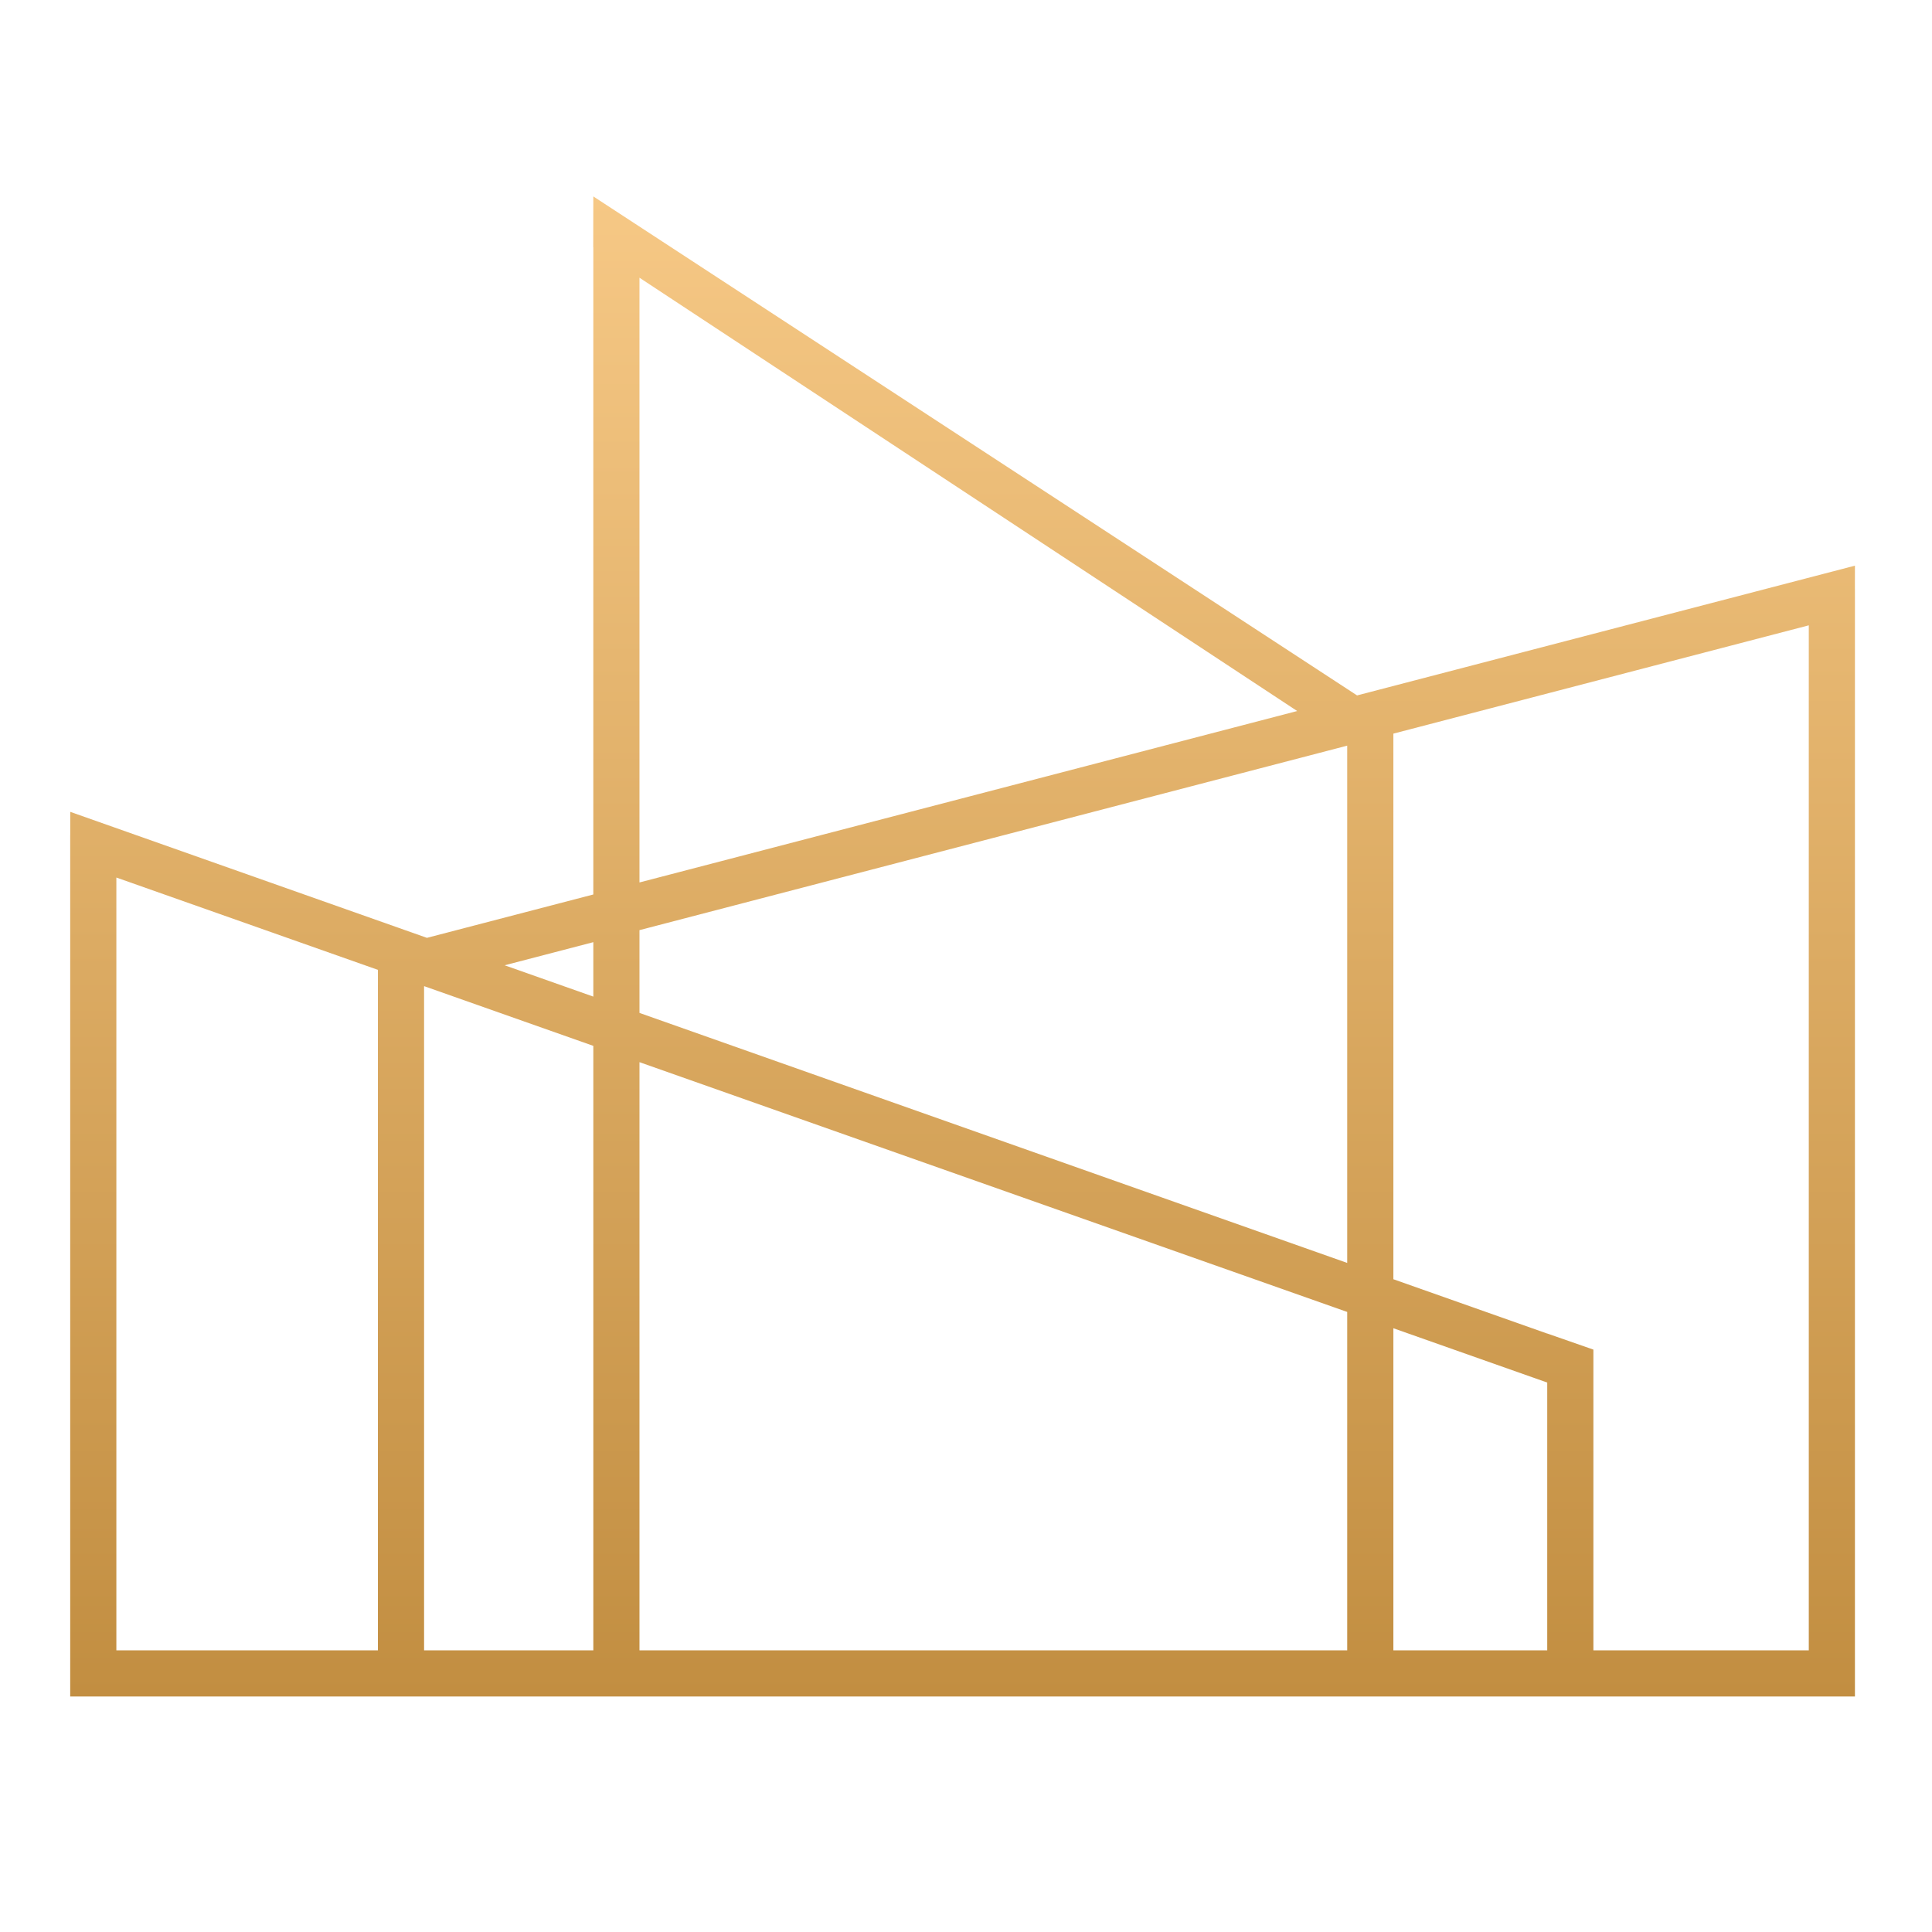 <?xml version="1.0" encoding="UTF-8"?> <svg xmlns="http://www.w3.org/2000/svg" xmlns:xlink="http://www.w3.org/1999/xlink" id="Слой_1" data-name="Слой 1" width="179.976" height="179.953" viewBox="0 0 179.976 179.953"> <defs> <style> .cls-1 { fill: #fff; opacity: 0; } .cls-2 { fill-rule: evenodd; fill: url(#Безымянный_градиент_2); } </style> <linearGradient id="Безымянный_градиент_2" data-name="Безымянный градиент 2" x1="89.669" y1="163.673" x2="89.669" y2="23.931" gradientTransform="matrix(1, 0, 0, -1, 0, 182)" gradientUnits="userSpaceOnUse"> <stop offset="0" stop-color="#f6c885"></stop> <stop offset="1" stop-color="#c28e41"></stop> </linearGradient> </defs> <rect class="cls-1" width="179.976" height="179.953"></rect> <path class="cls-2" d="M126.418,64.812l46.379-12.088-.003,2.15h.003V158.069H6.54V77.807h.003V75.657l33.228,11.738,15.499-4.039V23.069l-.008-.005.008-4.737ZM59.57,25.901l61.27,40.365-61.27,15.969ZM10.84,153.769V81.777l24.365,8.6v63.393Zm28.665-61.862.022-.006,15.744,5.557v56.311H39.505Zm20.066,61.862V98.976L125.5,122.245v31.524Zm0-59.38L125.5,117.678V69.491L59.57,86.677Zm70.229,59.38v-30.006l14.333,5.059 0,24.948Zm0-34.572,14.333,5.063v-.007l4.3,1.5v28.016h20.065V58.283L129.8,68.371ZM47.009,89.951l8.262,2.918V87.798Z" transform="translate(-0 -0.03)"></path> </svg> 